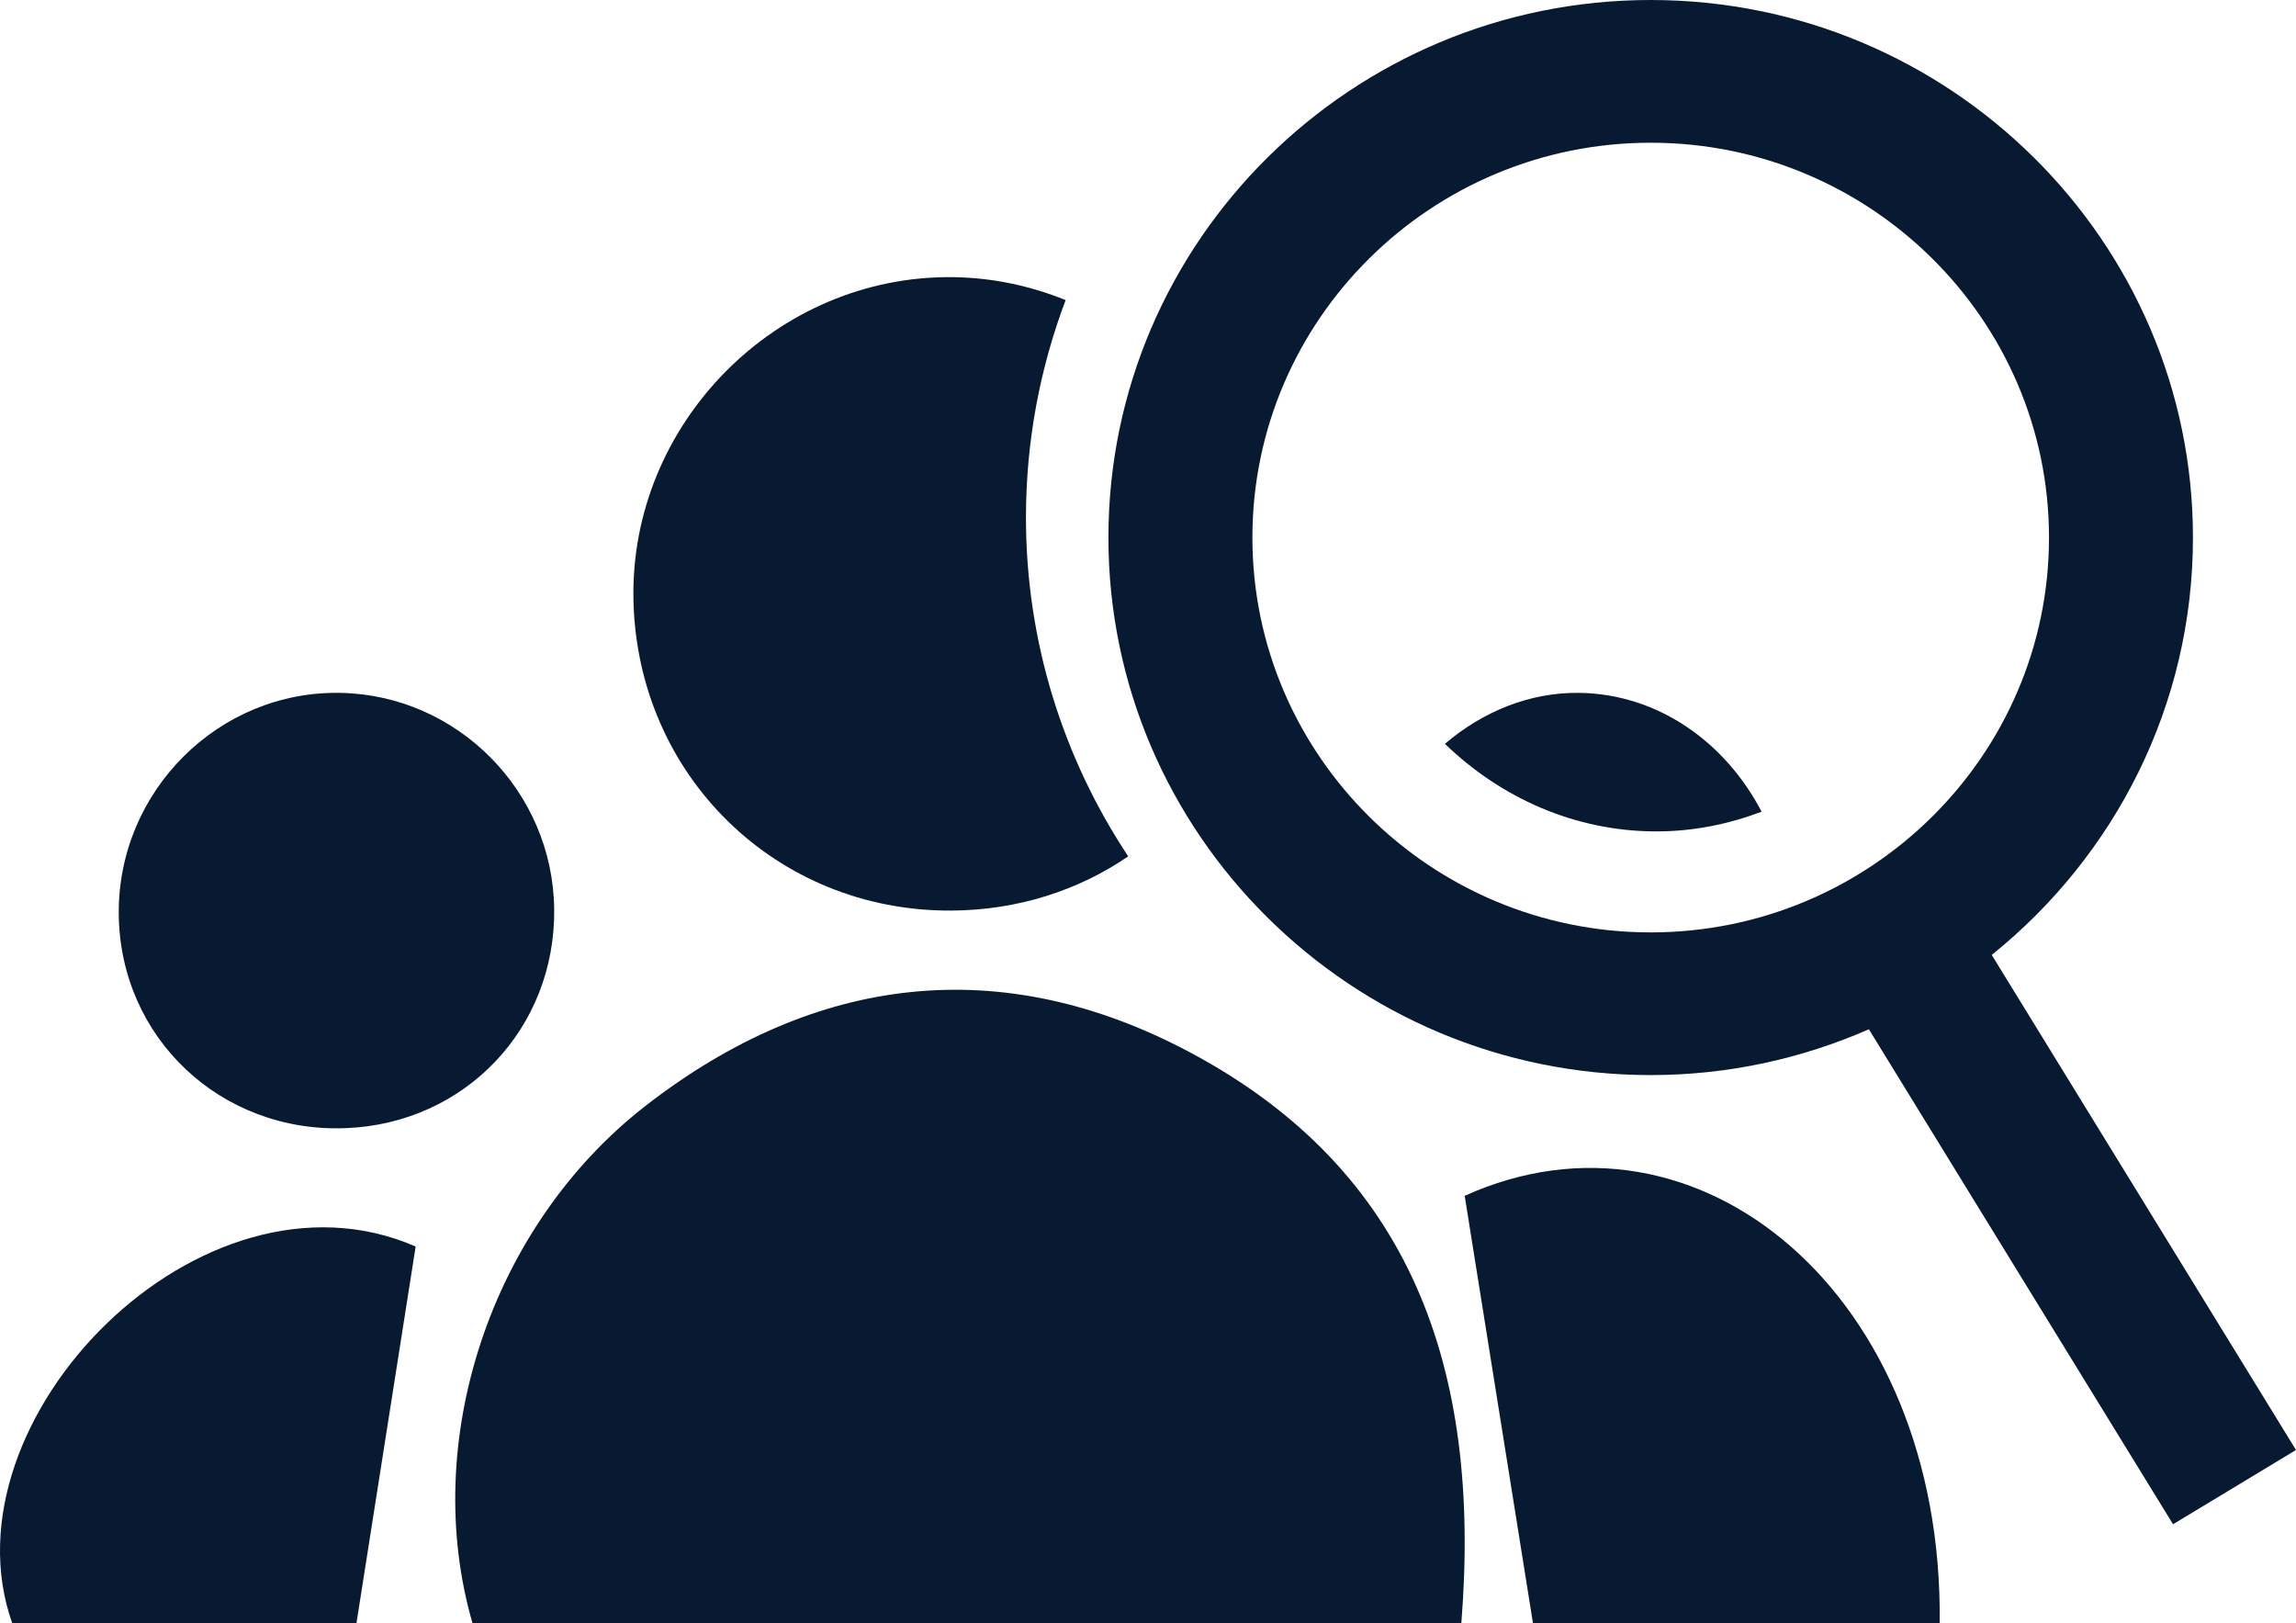 <?xml version="1.0" encoding="UTF-8"?>
<svg width="116px" height="82px" viewBox="0 0 116 82" version="1.1" xmlns="http://www.w3.org/2000/svg" xmlns:xlink="http://www.w3.org/1999/xlink">
    <title>Campus Wide Screenings</title>
    <g id="Website" stroke="none" stroke-width="1" fill="none" fill-rule="evenodd">
        <g id="PsyPack-for-universities" transform="translate(-108, -1188)" fill="#071A32" fill-rule="nonzero">
            <g id="Group-8" transform="translate(64, 950)">
                <g id="Group-4" transform="translate(0, 80)">
                    <g id="Group-6" transform="translate(44, 146)">
                        <g id="Campus-Wide-Screenings" transform="translate(0, 12)">
                            <path d="M116,73.249 L100.628,48.24 C106.822,43.257 110.794,35.662 110.794,27.156 C110.794,12.182 98.503,0 83.398,0 C68.291,0 56,12.182 56,27.156 C56,42.13 68.29,54.31 83.398,54.31 C87.321,54.31 91.043,53.475 94.421,51.996 L109.788,77 L116,73.249 Z M63.275,27.156 C63.275,16.157 72.302,7.21 83.398,7.21 C94.494,7.21 103.521,16.158 103.521,27.156 C103.521,38.154 94.494,47.102 83.398,47.102 C72.301,47.102 63.275,38.154 63.275,27.156 Z" id="Shape"></path>
                            <path d="M73.83,82 L23.873,82 C21.218,72.864 24.751,61.947 32.657,55.83 C41.19,49.226 50.597,48.08 60.144,53.174 C71.272,59.11 74.866,69.11 73.83,82 L73.83,82 Z" id="Path"></path>
                            <path d="M27.999,45.921 C28.069,51.953 23.495,56.758 17.465,56.991 C11.156,57.237 6.055,52.423 6,46.177 C5.945,39.968 11.046,34.882 17.206,35.002 C23.12,35.117 27.93,39.982 27.999,45.921 L27.999,45.921 Z" id="Path"></path>
                            <path d="M21,62.971 C19.973,69.508 19.021,75.56 18.009,82 L0.618,82 C-3.028,71.726 10.188,58.252 21,62.971 L21,62.971 Z" id="Path"></path>
                            <path d="M97.998,82 L77.45,82 C76.268,74.603 75.148,67.593 74,60.409 C85.78,55.087 98.196,65.393 97.998,82 L97.998,82 Z" id="Path"></path>
                            <path d="M53.839,15.16 C52.083,14.451 50.178,14.028 48.156,14.001 C39.237,13.885 31.803,21.401 32.004,30.329 C32.204,39.194 39.228,46.047 48.064,46 C51.43,45.98 54.49,44.978 57,43.26 C53.747,38.353 51.834,32.473 51.834,26.141 C51.835,22.275 52.548,18.575 53.839,15.159 L53.839,15.16 Z" id="Path"></path>
                            <path d="M79.791,35.001 C77.272,34.968 74.902,35.953 73,37.577 C75.845,40.318 79.582,42 83.683,42 C85.548,42 87.333,41.636 89,41.003 C87.161,37.475 83.75,35.055 79.791,35.001 L79.791,35.001 Z" id="Path"></path>
                        </g>
                    </g>
                </g>
            </g>
        </g>
    </g>
</svg>
